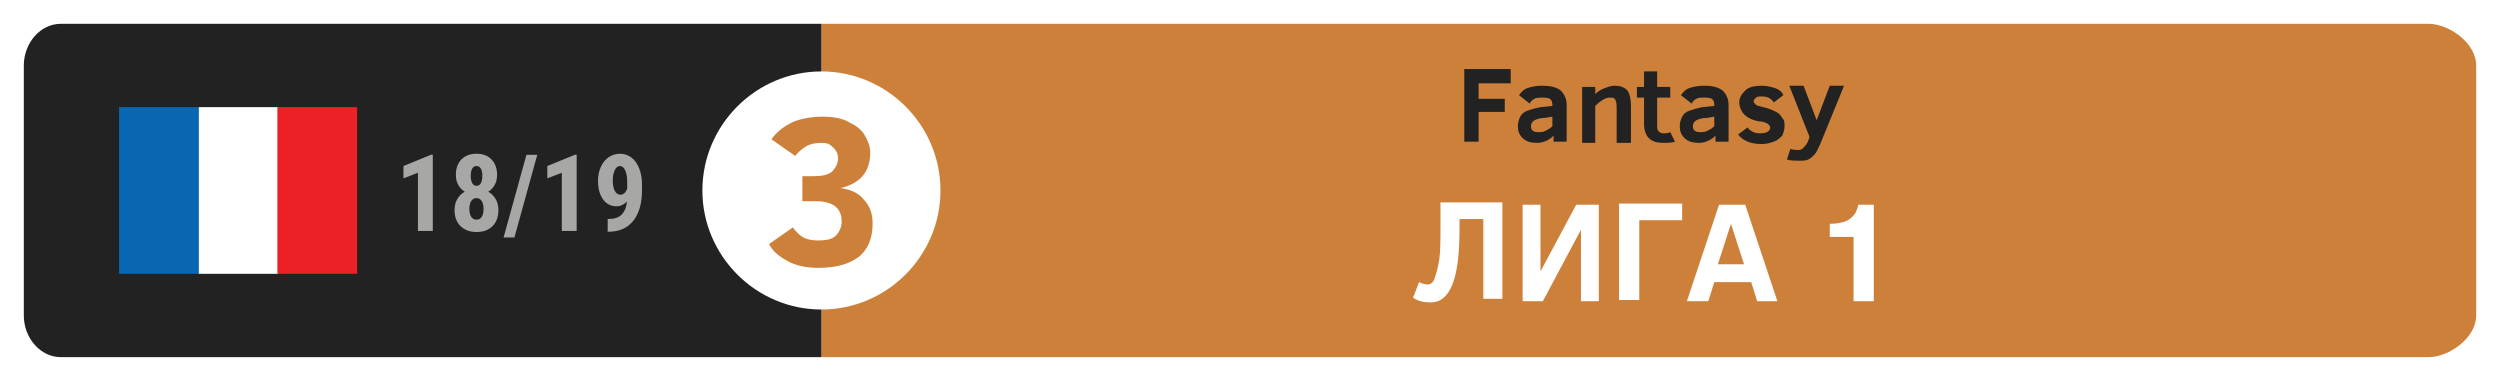 <?xml version="1.0" encoding="UTF-8"?>
<svg width="210px" height="32px" viewBox="0 0 210 32" version="1.1" xmlns="http://www.w3.org/2000/svg" xmlns:xlink="http://www.w3.org/1999/xlink">
    <!-- Generator: Sketch 53.1 (72631) - https://sketchapp.com -->
    <title>Ligue1-03</title>
    <desc>Created with Sketch.</desc>
    <g id="Page-1" stroke="none" stroke-width="1" fill="none" fill-rule="evenodd">
        <g id="Ligue1-03">
            <rect id="Rectangle" fill="#FFFFFF" fill-rule="nonzero" x="0" y="0" width="210" height="32"></rect>
            <path d="M204,30 L69,30 L69,2 L204,2 C205.7,2 208,3.6 208,5.5 L208,26.5 C208,28.4 205.7,30 204,30" id="Path" fill="#CD8039" fill-rule="nonzero"></path>
            <path d="M69,30 L5.1,30 C3.4,30 2,28.4 2,26.5 L2,5.5 C2,3.6 3.4,2 5.1,2 L69,2 L69,30 Z" id="Path" fill="#222222" fill-rule="nonzero"></path>
            <path d="M79,16 C79,21.5 74.5,26 69,26 C63.5,26 59,21.5 59,16 C59,10.5 63.5,6 69,6 C74.5,6 79,10.5 79,16" id="Path" fill="#FFFFFF" fill-rule="nonzero"></path>
            <g id="Group" transform="translate(10, 9)" fill-rule="nonzero">
                <rect id="Rectangle" fill="#0967B2" x="0" y="0" width="6.7" height="14"></rect>
                <rect id="Rectangle" fill="#FFFFFF" x="6.7" y="0" width="6.7" height="14"></rect>
                <rect id="Rectangle" fill="#EC2127" x="13.3" y="0" width="6.7" height="14"></rect>
            </g>
            <g id="Group" transform="translate(118, 17)" fill="#FFFFFF" fill-rule="nonzero">
                <path d="M4.6,1.5 L4.6,2.2 C4.6,4.4 4.4,5.9 4,6.9 C3.6,7.9 3,8.4 2.2,8.4 C1.6,8.4 1.1,8.3 0.7,8 L1.2,6.7 C1.4,6.8 1.7,6.9 1.9,6.9 C2.2,6.9 2.4,6.7 2.5,6.4 C2.6,6.1 2.8,5.5 2.9,4.8 C3,4.1 3,3.1 3,1.8 L3,-3.55271368e-15 L8.2,-3.55271368e-15 L8.2,8.1 L6.6,8.1 L6.6,1.4 L4.6,1.4 L4.6,1.5 Z" id="Path"></path>
                <polygon id="Path" points="9.9 8.3 9.9 0.2 11.4 0.2 11.4 5.8 14.4 0.2 16.3 0.2 16.3 8.3 14.8 8.3 14.8 2.3 11.6 8.3 9.9 8.3"></polygon>
                <polygon id="Path" points="19.7 1.5 19.7 8.2 18 8.2 18 0.1 23.3 0.1 23.3 1.5"></polygon>
                <path d="M23.7,8.3 L26.4,0.2 L28.6,0.2 L31.3,8.3 L29.6,8.3 L29.1,6.7 L26,6.7 L25.5,8.3 L23.7,8.3 L23.7,8.3 Z M26.3,5.2 L28.5,5.2 L27.4,1.8 L26.3,5.2 Z" id="Shape"></path>
                <path d="M37.7,8.3 L37.7,2.9 L35.7,2.9 L35.7,1.8 C36.3,1.8 36.7,1.7 37,1.6 C37.3,1.5 37.5,1.3 37.7,1.1 C37.9,0.9 38,0.6 38.1,0.2 L39.4,0.2 L39.4,8.3 L37.7,8.3 L37.7,8.3 Z" id="Path"></path>
            </g>
            <g id="Group" transform="translate(123, 5)" fill="#222222" fill-rule="nonzero">
                <polygon id="Path" points="1.2 2 1.2 3.3 3.4 3.3 3.4 4.4 1.2 4.4 1.2 6.9 0 6.9 0 0.8 3.9 0.8 3.9 2"></polygon>
                <path d="M7.5,6.9 L7.5,6.4 C7.1,6.8 6.6,7 6.1,7 C5.6,7 5.2,6.9 4.9,6.6 C4.6,6.3 4.5,6 4.5,5.6 C4.5,5.3 4.6,5 4.7,4.8 C4.8,4.6 5,4.4 5.3,4.3 C5.6,4.2 5.9,4.1 6.4,4 L7.4,3.9 L7.4,3.8 C7.4,3.5 7.3,3.4 7.2,3.3 C7,3.2 6.8,3.2 6.5,3.2 C6.3,3.2 6,3.2 5.9,3.3 C5.7,3.4 5.6,3.5 5.5,3.7 L4.6,3 C4.8,2.7 5,2.5 5.3,2.4 C5.6,2.3 6,2.2 6.5,2.2 C7.2,2.2 7.7,2.3 8.1,2.6 C8.4,2.9 8.6,3.3 8.6,3.8 L8.6,6.9 L7.5,6.9 Z M7.4,4.8 L6.8,4.9 C6.4,4.9 6.1,5 5.9,5.1 C5.7,5.2 5.6,5.4 5.6,5.6 C5.6,5.8 5.7,6 5.8,6 C5.9,6.1 6.1,6.1 6.3,6.1 C6.4,6.1 6.6,6.1 6.8,6 C7,5.9 7.2,5.8 7.4,5.6 L7.4,4.8 L7.4,4.8 Z" id="Shape"></path>
                <path d="M12.8,6.9 L12.8,4.4 C12.8,3.9 12.8,3.6 12.7,3.4 C12.6,3.2 12.5,3.2 12.2,3.2 C11.9,3.2 11.5,3.4 11,3.9 L11,7 L9.9,7 L9.9,2.3 L11,2.3 L11,2.9 C11.2,2.7 11.5,2.5 11.8,2.4 C12.1,2.3 12.3,2.2 12.6,2.2 C13.1,2.2 13.4,2.3 13.7,2.6 C13.9,2.9 14,3.3 14,3.9 L14,7 L12.8,7 L12.8,6.9 Z" id="Path"></path>
                <path d="M17.7,6.9 C17.4,7 17.1,7 16.7,7 C16.2,7 15.8,6.9 15.5,6.6 C15.3,6.4 15.1,6 15.1,5.4 L15.1,3.2 L14.5,3.2 L14.5,2.3 L15.1,2.3 L15.1,1 L16.2,1 L16.2,2.3 L17.3,2.3 L17.3,3.2 L16.2,3.2 L16.2,5.4 C16.2,5.7 16.2,5.9 16.3,6 C16.4,6.1 16.5,6.2 16.7,6.2 C16.9,6.2 17.1,6.2 17.3,6.1 L17.7,6.9 Z" id="Path"></path>
                <path d="M21.1,6.9 L21.1,6.4 C20.7,6.8 20.2,7 19.7,7 C19.2,7 18.8,6.9 18.5,6.6 C18.2,6.3 18.1,6 18.1,5.6 C18.1,5.3 18.2,5 18.3,4.8 C18.4,4.6 18.6,4.4 18.9,4.3 C19.2,4.2 19.5,4.1 20,4 L21,3.9 L21,3.8 C21,3.5 20.9,3.4 20.8,3.3 C20.6,3.2 20.4,3.2 20.1,3.2 C19.9,3.2 19.6,3.2 19.5,3.3 C19.3,3.4 19.2,3.5 19.1,3.7 L18.2,3 C18.4,2.7 18.6,2.5 18.9,2.4 C19.2,2.3 19.6,2.2 20.1,2.2 C20.8,2.2 21.3,2.3 21.7,2.6 C22,2.9 22.2,3.3 22.2,3.8 L22.2,6.9 L21.1,6.9 Z M21,4.8 L20.4,4.9 C20,4.9 19.7,5 19.5,5.1 C19.3,5.2 19.2,5.4 19.2,5.6 C19.2,5.8 19.3,6 19.4,6 C19.5,6.1 19.7,6.1 19.9,6.1 C20,6.1 20.2,6.1 20.4,6 C20.6,5.9 20.8,5.8 21,5.6 L21,4.8 L21,4.8 Z" id="Shape"></path>
                <path d="M26.9,5.6 C26.9,5.9 26.8,6.2 26.7,6.4 C26.5,6.6 26.3,6.8 26,6.9 C25.7,7 25.4,7.1 25,7.1 C24,7.1 23.4,6.8 23,6.3 L23.8,5.7 C23.9,5.9 24.1,6 24.3,6.1 C24.5,6.2 24.7,6.2 24.9,6.2 C25.4,6.2 25.7,6 25.7,5.7 C25.7,5.6 25.6,5.5 25.5,5.4 C25.3,5.3 25.1,5.2 24.8,5.2 C24.2,5.1 23.8,4.9 23.5,4.6 C23.3,4.4 23.1,4 23.1,3.6 C23.1,3.2 23.3,2.9 23.6,2.6 C23.9,2.3 24.4,2.2 25,2.2 C25.4,2.2 25.8,2.3 26.1,2.4 C26.4,2.5 26.7,2.7 26.8,3 L26,3.6 C25.8,3.3 25.5,3.1 25,3.1 C24.8,3.1 24.6,3.1 24.5,3.2 C24.4,3.3 24.3,3.4 24.3,3.5 C24.3,3.6 24.4,3.7 24.5,3.8 C24.6,3.9 24.8,3.9 25.1,4 C25.6,4.1 26,4.3 26.2,4.4 C26.4,4.5 26.6,4.7 26.7,4.9 C26.9,5.1 26.9,5.3 26.9,5.6 Z" id="Path"></path>
                <path d="M27.4,7.5 C27.6,7.6 27.9,7.6 28.1,7.6 C28.3,7.6 28.4,7.5 28.5,7.4 C28.6,7.3 28.8,7.1 28.9,6.8 L29,6.5 L27.3,2.2 L28.5,2.2 L29.6,5.1 L30.7,2.2 L31.9,2.2 L29.9,7.1 C29.7,7.5 29.6,7.8 29.4,8 C29.2,8.2 29.1,8.3 28.9,8.4 C28.7,8.5 28.4,8.5 28.1,8.5 C27.8,8.5 27.4,8.5 27.1,8.4 L27.4,7.5 Z" id="Path"></path>
            </g>
            <path d="M73.3,18.8 C73.3,20 72.9,21 72.1,21.6 C71.3,22.2 70.2,22.5 68.7,22.5 C67.7,22.5 66.8,22.3 66.1,21.9 C65.4,21.5 64.9,21.1 64.6,20.5 L66.6,19.1 C66.8,19.4 67.1,19.7 67.4,19.9 C67.7,20.1 68.2,20.2 68.7,20.2 C69.4,20.2 69.9,20.1 70.2,19.8 C70.5,19.5 70.7,19.1 70.7,18.6 C70.7,17.5 70,16.9 68.5,16.9 L67.4,16.9 L67.4,14.8 L68.3,14.8 C69,14.8 69.6,14.7 69.9,14.4 C70.2,14.1 70.4,13.7 70.4,13.3 C70.4,13 70.3,12.7 70,12.4 C69.7,12.1 69.5,12 69,12 C68.5,12 68,12.1 67.7,12.3 C67.4,12.5 67.1,12.7 66.8,13.1 L64.8,11.7 C65.3,11 65.9,10.6 66.5,10.3 C67.1,10 68.1,9.8 69.1,9.8 C69.9,9.8 70.6,9.9 71.2,10.2 C71.8,10.5 72.3,10.8 72.6,11.3 C72.9,11.8 73.1,12.3 73.1,12.8 C73.1,14.4 72.3,15.4 70.6,15.8 C71.4,15.9 72.1,16.2 72.5,16.7 C73.1,17.3 73.3,18 73.3,18.8 Z" id="Path" fill="#CD8039" fill-rule="nonzero"></path>
            <path d="M36.355,19.4 L35.107,19.4 L35.107,14.513 L33.89,14.983 L33.89,13.946 L36.223,12.993 L36.355,12.993 L36.355,19.4 Z M41.756,14.702 C41.756,15.013 41.69,15.288 41.558,15.528 C41.427,15.769 41.245,15.961 41.013,16.104 C41.277,16.254 41.485,16.459 41.637,16.722 C41.79,16.984 41.866,17.292 41.866,17.647 C41.866,18.215 41.702,18.664 41.374,18.994 C41.046,19.323 40.599,19.488 40.033,19.488 C39.468,19.488 39.018,19.323 38.684,18.994 C38.35,18.664 38.183,18.215 38.183,17.647 C38.183,17.292 38.26,16.983 38.412,16.719 C38.564,16.456 38.774,16.251 39.04,16.104 C38.806,15.961 38.623,15.769 38.491,15.528 C38.359,15.288 38.293,15.013 38.293,14.702 C38.293,14.143 38.45,13.705 38.763,13.388 C39.077,13.072 39.497,12.914 40.025,12.914 C40.558,12.914 40.98,13.073 41.29,13.393 C41.601,13.712 41.756,14.149 41.756,14.702 Z M40.033,18.455 C40.221,18.455 40.365,18.375 40.466,18.216 C40.567,18.056 40.618,17.834 40.618,17.55 C40.618,17.266 40.565,17.043 40.46,16.882 C40.354,16.721 40.209,16.64 40.025,16.64 C39.84,16.64 39.694,16.721 39.587,16.882 C39.481,17.043 39.427,17.266 39.427,17.55 C39.427,17.834 39.481,18.056 39.587,18.216 C39.694,18.375 39.843,18.455 40.033,18.455 Z M40.517,14.768 C40.517,14.519 40.477,14.32 40.396,14.171 C40.315,14.021 40.192,13.946 40.025,13.946 C39.867,13.946 39.746,14.019 39.664,14.164 C39.582,14.309 39.541,14.51 39.541,14.768 C39.541,15.02 39.582,15.223 39.664,15.377 C39.746,15.531 39.869,15.608 40.033,15.608 C40.198,15.608 40.319,15.531 40.398,15.377 C40.477,15.223 40.517,15.02 40.517,14.768 Z M43.211,19.949 L42.301,19.949 L44.221,13.002 L45.131,13.002 L43.211,19.949 Z M48.44,19.4 L47.192,19.4 L47.192,14.513 L45.975,14.983 L45.975,13.946 L48.308,12.993 L48.44,12.993 L48.44,19.4 Z M52.668,16.926 C52.404,17.195 52.116,17.33 51.802,17.33 C51.316,17.33 50.933,17.135 50.653,16.744 C50.373,16.352 50.233,15.83 50.233,15.177 C50.233,14.755 50.312,14.369 50.471,14.019 C50.629,13.669 50.849,13.397 51.132,13.204 C51.415,13.01 51.73,12.914 52.079,12.914 C52.439,12.914 52.76,13.021 53.041,13.234 C53.323,13.448 53.541,13.755 53.696,14.155 C53.851,14.555 53.929,15.01 53.929,15.52 L53.929,15.972 C53.929,17.062 53.69,17.914 53.21,18.528 C52.731,19.141 52.053,19.454 51.174,19.466 L51.046,19.466 L51.046,18.394 L51.13,18.394 C51.616,18.391 51.981,18.265 52.226,18.016 C52.471,17.767 52.618,17.403 52.668,16.926 Z M52.118,16.355 C52.359,16.355 52.548,16.191 52.685,15.862 L52.685,15.291 C52.685,14.872 52.628,14.543 52.514,14.305 C52.4,14.066 52.252,13.946 52.07,13.946 C51.891,13.946 51.747,14.064 51.637,14.3 C51.527,14.536 51.472,14.824 51.472,15.164 C51.472,15.533 51.53,15.824 51.644,16.036 C51.758,16.248 51.916,16.355 52.118,16.355 Z" id="18/19-copy-47" fill="#A7A7A6"></path>
        </g>
    </g>
</svg>